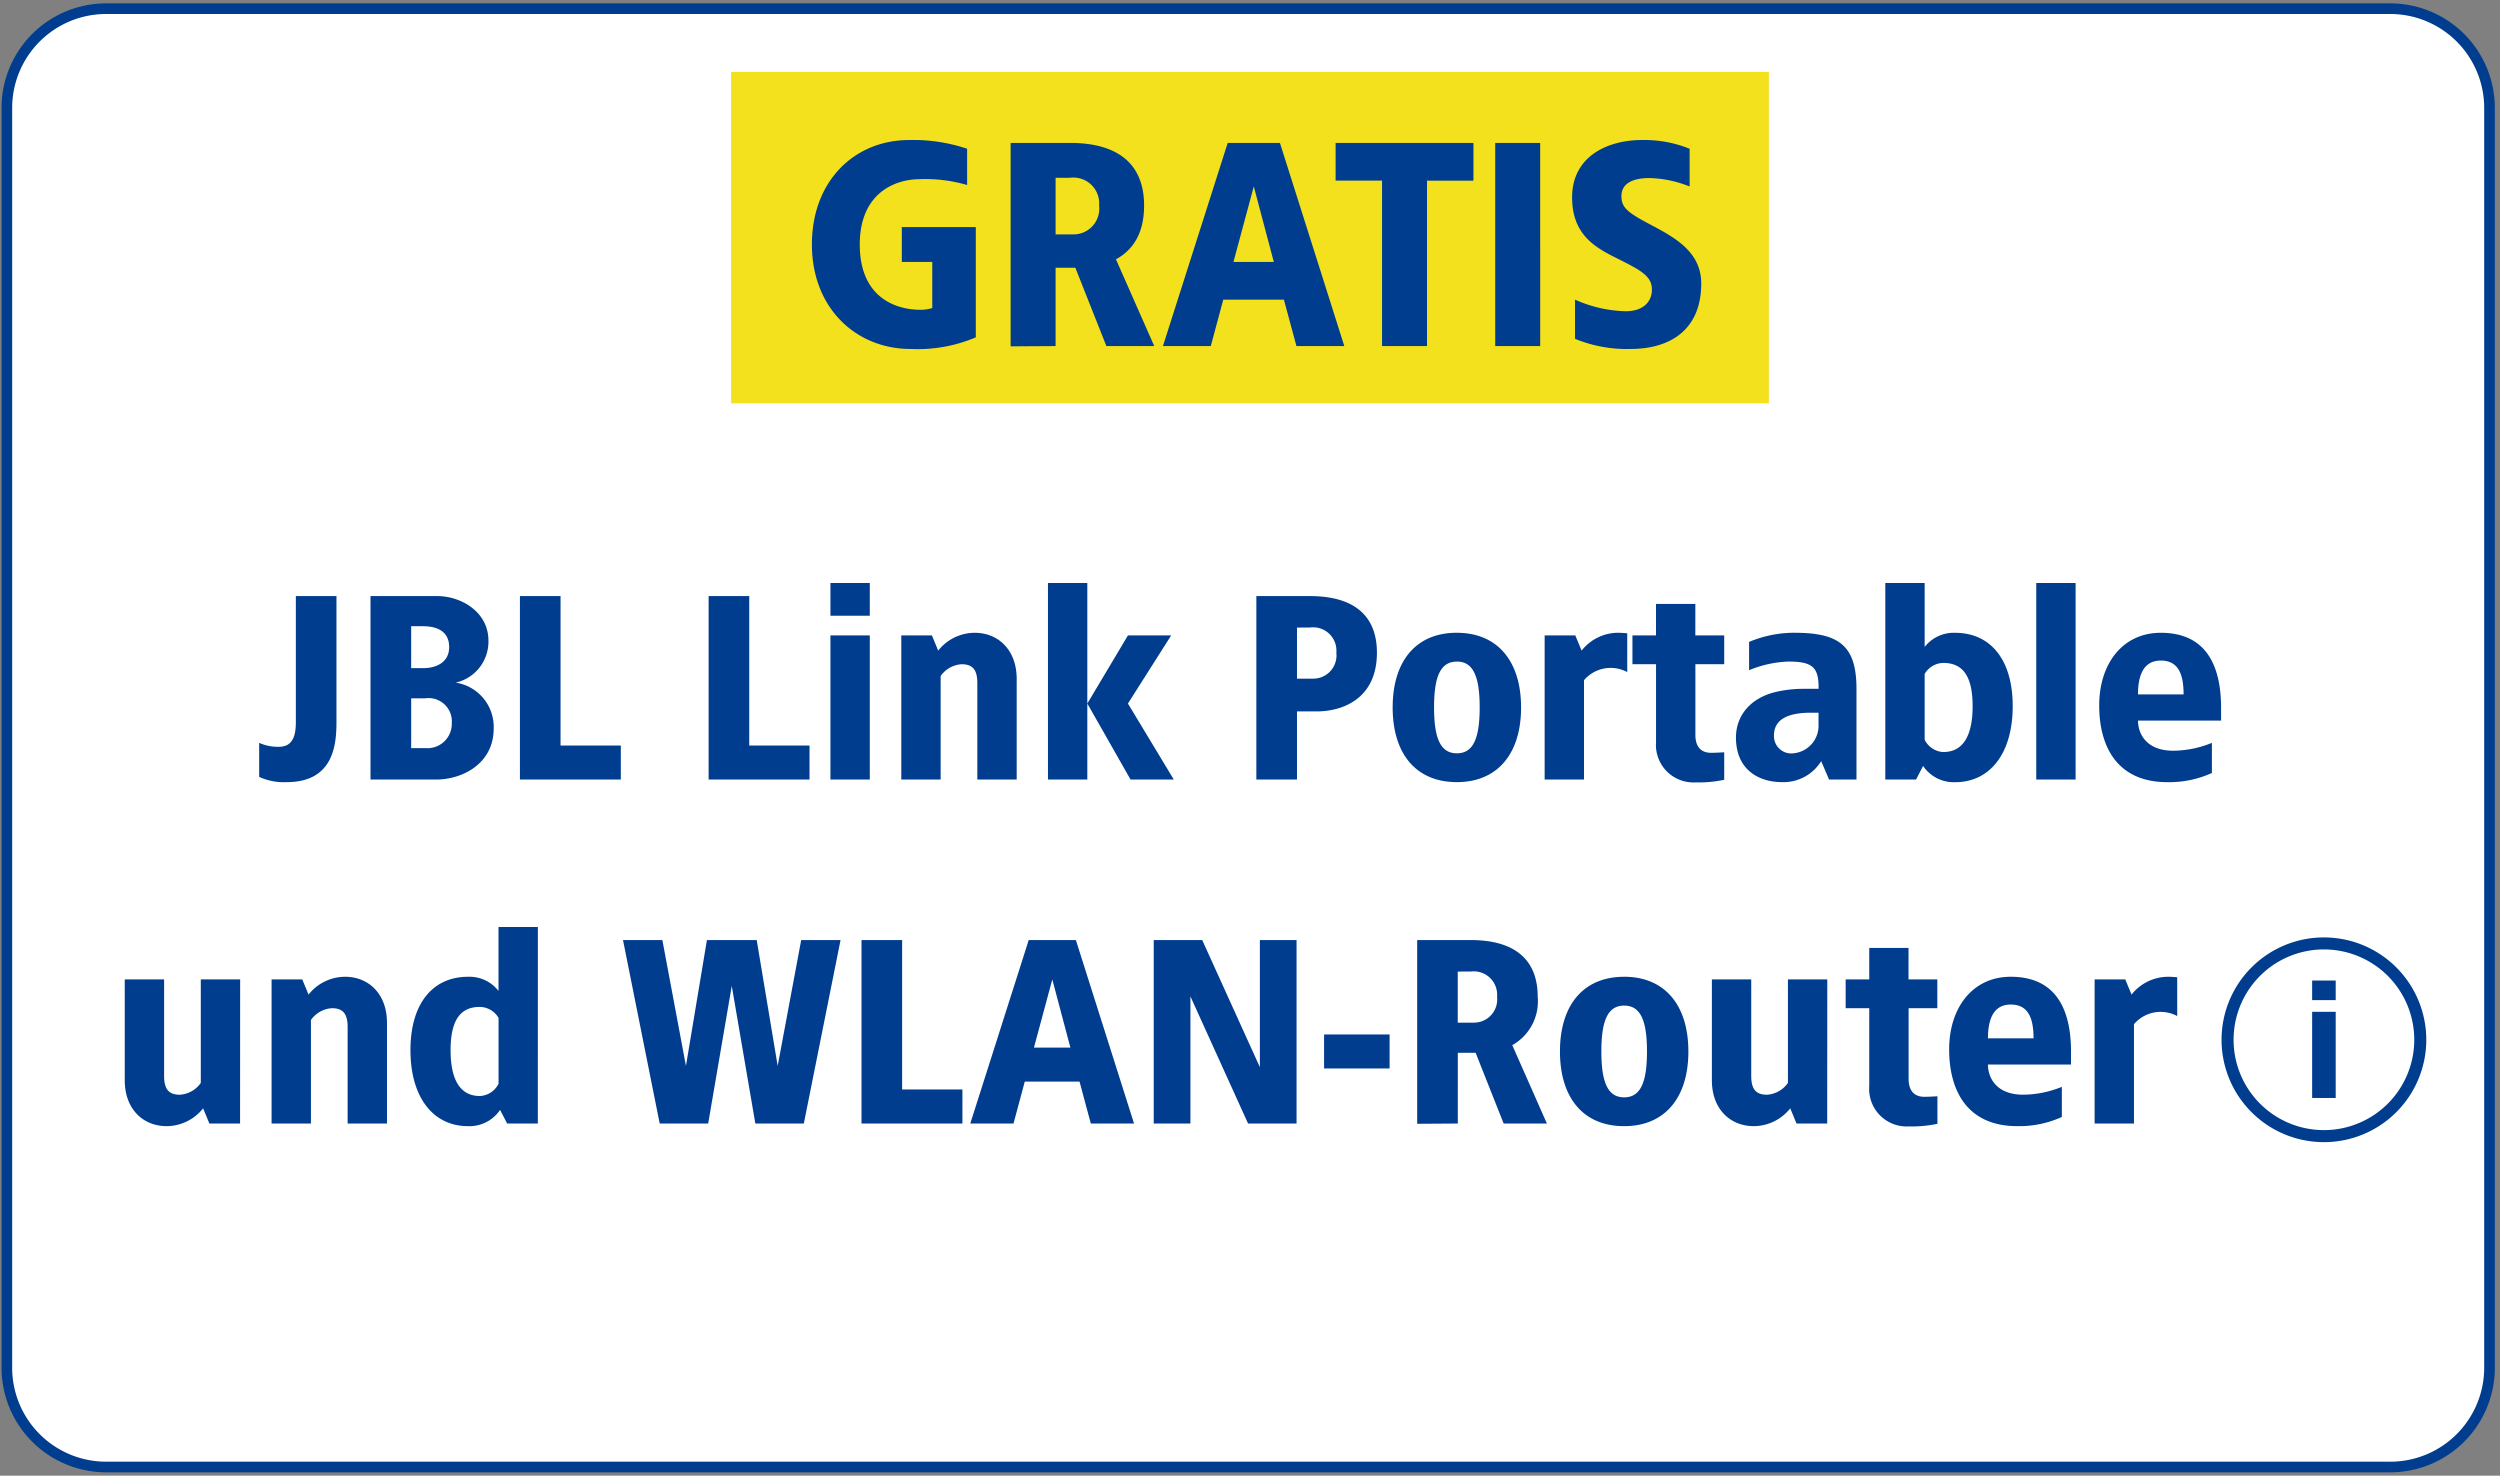 <svg xmlns="http://www.w3.org/2000/svg" xmlns:xlink="http://www.w3.org/1999/xlink" width="235.03" height="138.733" viewBox="0 0 235.03 138.733">
  <rect x="0" y="0" width="235.03" height="138.733" fill="#808080" stroke="none"/>
  <defs>
    <clipPath id="clip-path">
      <rect id="maske" width="235.03" height="138.733" fill="#6e91ba" opacity="0.192"/>
    </clipPath>
  </defs>
  <g id="badge" transform="translate(0)">
    <g id="background" transform="translate(0 0)">
      <g id="gruppe" clip-path="url(#clip-path)">
        <path id="pfad" d="M224.062,137.1H9.336A9.335,9.335,0,0,1,0,127.766V9.335A9.335,9.335,0,0,1,9.336,0H224.062A9.335,9.335,0,0,1,233.4,9.335V127.766a9.335,9.335,0,0,1-9.336,9.335" transform="translate(0.644 0.816)" fill="#fff" stroke="#003d8f" stroke-width="1"/>
      </g>
    </g>
    <g id="mark" transform="translate(68.734 6.76)">
      <rect id="Rechteck_32345" data-name="Rechteck 32345" width="97.56" height="31.158" fill="#f4e11e"/>
      <path id="Pfad_49285" data-name="Pfad 49285" d="M9.734-12.07C4.632-12.07.6-8.251.6-2.249S4.769,7.571,9.87,7.571A13.979,13.979,0,0,0,16.008,6.48V-3.886H9.052V-.613h2.864V3.725a3.781,3.781,0,0,1-1.091.164C8.37,3.889,5.1,2.661,5.1-2.249s3.41-6.138,5.592-6.138a13.926,13.926,0,0,1,4.5.546v-3.41A15.853,15.853,0,0,0,9.734-12.07Zm15.14.273H19.282V7.326L23.51,7.3V-.067h1.855L28.284,7.3h4.5l-3.6-8.157c1.5-.818,2.646-2.319,2.646-5.047C31.83-10,29.157-11.8,24.874-11.8Zm0,3.274A2.428,2.428,0,0,1,27.6-5.9a2.417,2.417,0,0,1-2.455,2.7H23.51v-5.32ZM44.6-11.8h-4.91L33.6,7.3h4.5l1.173-4.365h5.7L46.152,7.3h4.5ZM42.142-7.705,44.024-.613H40.232ZM62.793-11.8H49.835v3.546H54.2V7.3h4.228V-8.251h4.365Zm6.274,0H64.839V7.3h4.228Zm9.575-.273c-3.192,0-6.574,1.5-6.574,5.4,0,3.41,2.073,4.638,3.956,5.592C78.369.1,79.57.642,79.57,1.979c0,1.228-.9,2.046-2.455,2.046a12.3,12.3,0,0,1-4.774-1.091V6.617a12.768,12.768,0,0,0,5.21.955c3.9,0,6.656-1.937,6.656-6.138,0-2.919-2.319-4.256-4.692-5.51-2.237-1.173-2.81-1.637-2.81-2.728,0-1.228,1.146-1.691,2.619-1.691a10.8,10.8,0,0,1,3.792.791v-3.546A11.311,11.311,0,0,0,78.642-12.07Z" transform="translate(6.995 18.475)" fill="#003d8f"/>
    </g>
    <g id="Font" transform="translate(11.736 54.808)">
      <path id="Pfad_50559" data-name="Pfad 50559" d="M-116.6-10.942V-22.768h-3.819v11.826c0,1.232-.246,2.341-1.6,2.341a4.291,4.291,0,0,1-1.848-.37v3.2a5.559,5.559,0,0,0,2.587.493C-116.847-5.275-116.6-8.847-116.6-10.942Zm9.486-11.826H-113.4V-5.521h6.16c2.464,0,5.42-1.478,5.42-4.8a4.209,4.209,0,0,0-3.573-4.312,3.95,3.95,0,0,0,3.08-3.942C-102.31-21.29-104.9-22.768-107.115-22.768Zm-1.355,2.833c1.355,0,2.464.493,2.464,1.971,0,1.355-1.109,1.971-2.464,1.971h-1.109v-3.942Zm.222,6.776a2.19,2.19,0,0,1,2.488,2.341,2.287,2.287,0,0,1-2.488,2.341h-1.33v-4.681Zm12.713-9.609h-3.819V-5.521h9.486v-3.2h-5.667Zm17.74,0h-3.819V-5.521h9.486v-3.2h-5.667ZM-66.461-24h-3.7v3.08h3.7Zm0,4.928h-3.7V-5.521h3.7Zm9.855-.246a4.4,4.4,0,0,0-3.425,1.675l-.591-1.429H-63.5V-5.521h3.7v-9.732a2.6,2.6,0,0,1,1.971-1.109c1.059,0,1.478.542,1.478,1.774v9.067h3.7v-9.486C-52.663-17.717-54.388-19.319-56.606-19.319ZM-46.011-24h-3.7V-5.521h3.7Zm7.884,4.928h-4.065l-3.819,6.406,4.065,7.145h4.065l-4.312-7.145Zm13.058-3.7h-5.051V-5.521H-26.3v-6.406h1.848c2.464,0,5.667-1.207,5.667-5.519C-18.785-21.142-21.2-22.768-25.068-22.768Zm0,2.957A2.193,2.193,0,0,1-22.6-17.446a2.183,2.183,0,0,1-2.217,2.439H-26.3v-4.8Zm13.8.493c-3.819,0-6.036,2.636-6.036,7.022s2.217,7.022,6.036,7.022c3.794,0,6.036-2.636,6.036-7.022S-7.476-19.319-11.271-19.319Zm0,2.71c1.552,0,2.144,1.429,2.144,4.312s-.591,4.312-2.144,4.312-2.144-1.429-2.144-4.312S-12.823-16.608-11.271-16.608Zm15.153-2.71A4.4,4.4,0,0,0,.457-17.643l-.591-1.429H-3.017V-5.521h3.7v-9.338a3.287,3.287,0,0,1,4.065-.764v-3.647C4.547-19.294,4.1-19.319,3.882-19.319Zm7.268-2.71h-3.7v2.957H5.237v2.71H7.455v7.318a3.528,3.528,0,0,0,3.7,3.794,11.67,11.67,0,0,0,2.71-.246V-8.084c-.419.025-.813.049-1.232.049-1.158,0-1.478-.838-1.478-1.675v-6.652h2.71v-2.71H11.15Zm9.363,2.71a10.984,10.984,0,0,0-4.312.862V-15.8a10.58,10.58,0,0,1,3.7-.813c2.316,0,2.858.567,2.833,2.562H21.4a11.681,11.681,0,0,0-2.587.271c-2.439.542-3.844,2.217-3.844,4.312,0,3.08,2.217,4.189,4.312,4.189a4.164,4.164,0,0,0,3.7-1.971l.739,1.725H26.3v-8.5C26.3-18.037,24.751-19.319,20.513-19.319ZM22.731-11.8V-10.7a2.6,2.6,0,0,1-2.341,2.71A1.626,1.626,0,0,1,18.542-9.66c0-1.675,1.6-2.144,3.449-2.144ZM32.709-24h-3.7V-5.521H31.9L32.561-6.8a3.478,3.478,0,0,0,3.006,1.528c3.326,0,5.42-2.76,5.42-7.145s-2.094-6.9-5.42-6.9a3.468,3.468,0,0,0-2.858,1.33Zm1.749,7.515c1.8,0,2.76,1.183,2.76,4.065s-.961,4.312-2.76,4.312a2.063,2.063,0,0,1-1.749-1.158V-15.45A2.075,2.075,0,0,1,34.458-16.485ZM46.9-24h-3.7V-5.521h3.7Zm8.008,4.681c-3.6,0-5.79,2.932-5.79,6.825,0,3.918,1.725,7.219,6.406,7.219a9.749,9.749,0,0,0,4.189-.862V-8.97a9.79,9.79,0,0,1-3.622.739c-2.636,0-3.326-1.7-3.326-2.833h7.81v-1.207C60.575-16.165,59.22-19.319,54.908-19.319Zm0,2.612c1.651,0,2.144,1.281,2.144,3.178H52.765C52.765-15.179,53.208-16.707,54.908-16.707ZM-125.655,13.266h-3.7V23a2.6,2.6,0,0,1-1.971,1.109c-1.059,0-1.478-.542-1.478-1.774V13.266h-3.7v9.486c0,2.71,1.725,4.312,3.942,4.312a4.4,4.4,0,0,0,3.425-1.675l.591,1.429h2.883Zm9.855-.246a4.4,4.4,0,0,0-3.425,1.675l-.591-1.429H-122.7V26.817h3.7V17.085a2.6,2.6,0,0,1,1.971-1.109c1.059,0,1.478.542,1.478,1.774v9.067h3.7V17.331C-111.857,14.621-113.582,13.019-115.8,13.019Zm18.134-4.681h-3.7V14.35a3.468,3.468,0,0,0-2.858-1.33c-3.326,0-5.42,2.513-5.42,6.9s2.094,7.145,5.42,7.145a3.478,3.478,0,0,0,3.006-1.528l.665,1.281h2.883Zm-5.445,7.515a2.075,2.075,0,0,1,1.749,1.035v6.184a2.063,2.063,0,0,1-1.749,1.158c-1.8,0-2.76-1.429-2.76-4.312S-104.909,15.853-103.111,15.853Zm33.9-6.283h-3.7L-75.121,21.4-77.092,9.57h-4.681L-83.745,21.4-85.962,9.57h-3.7l3.449,17.247h4.558l2.217-12.935,2.217,12.935h4.558Zm5.79,0h-3.819V26.817h9.486v-3.2h-5.667Zm16.335,0h-4.435l-5.494,17.247h4.065l1.059-3.942h5.149l1.059,3.942h4.065Zm-2.217,3.7,1.7,6.406h-3.425Zm22.963-3.7h-3.449V21.52l-5.42-11.95h-4.558V26.817h3.449V14.867l5.42,11.95h4.558Zm8.747,8.87h-6.16v3.2h6.16Zm7.638-8.87H-15V26.842l3.819-.025V20.165h1.675l2.636,6.652h4.065L-6.06,19.45a4.724,4.724,0,0,0,2.39-4.558C-3.67,11.2-6.084,9.57-9.952,9.57Zm0,2.957a2.193,2.193,0,0,1,2.464,2.365,2.183,2.183,0,0,1-2.217,2.439h-1.478v-4.8Zm14.414.493c-3.819,0-6.036,2.636-6.036,7.022s2.217,7.022,6.036,7.022c3.794,0,6.036-2.636,6.036-7.022S8.255,13.019,4.461,13.019Zm0,2.71c1.552,0,2.144,1.429,2.144,4.312s-.591,4.312-2.144,4.312-2.144-1.429-2.144-4.312S2.909,15.73,4.461,15.73Zm19.095-2.464h-3.7V23a2.6,2.6,0,0,1-1.971,1.109c-1.059,0-1.478-.542-1.478-1.774V13.266h-3.7v9.486c0,2.71,1.725,4.312,3.942,4.312a4.4,4.4,0,0,0,3.425-1.675l.591,1.429h2.883Zm7.638-2.957H27.5v2.957H25.281v2.71H27.5v7.318a3.528,3.528,0,0,0,3.7,3.794,11.67,11.67,0,0,0,2.71-.246V24.255c-.419.025-.813.049-1.232.049-1.158,0-1.478-.838-1.478-1.675V15.976H33.9v-2.71h-2.71Zm9.609,2.71c-3.6,0-5.79,2.932-5.79,6.825,0,3.918,1.725,7.219,6.406,7.219a9.749,9.749,0,0,0,4.189-.862V23.368a9.79,9.79,0,0,1-3.622.739c-2.636,0-3.326-1.7-3.326-2.833h7.81V20.066C46.47,16.173,45.115,13.019,40.8,13.019Zm0,2.612c1.651,0,2.144,1.281,2.144,3.178H38.659C38.659,17.159,39.1,15.631,40.8,15.631Zm14.783-2.612a4.4,4.4,0,0,0-3.425,1.675l-.591-1.429H48.687V26.817h3.7V17.479a3.287,3.287,0,0,1,4.065-.764V13.069C56.251,13.044,55.808,13.019,55.586,13.019Z" transform="translate(136.496 24)" fill="#003d8f"/>
    </g>
    <g id="info-round-outline" transform="translate(208.852 88.127)">
      <path id="Pfad_118" data-name="Pfad 118" d="M9.624,19.249a9.624,9.624,0,1,1,9.624-9.624,9.624,9.624,0,0,1-9.624,9.624Zm0-18.118a8.493,8.493,0,1,0,8.493,8.493A8.493,8.493,0,0,0,9.624,1.131Z" transform="translate(0 0)" fill="#003d8f"/>
      <path id="Pfad_119" data-name="Pfad 119" d="M9.294,5.211H7.08V3.37H9.294Zm0,9.2H7.08v-8.1H9.294Z" transform="translate(1.438 0.685)" fill="#003d8f"/>
    </g>
  </g>
</svg>
